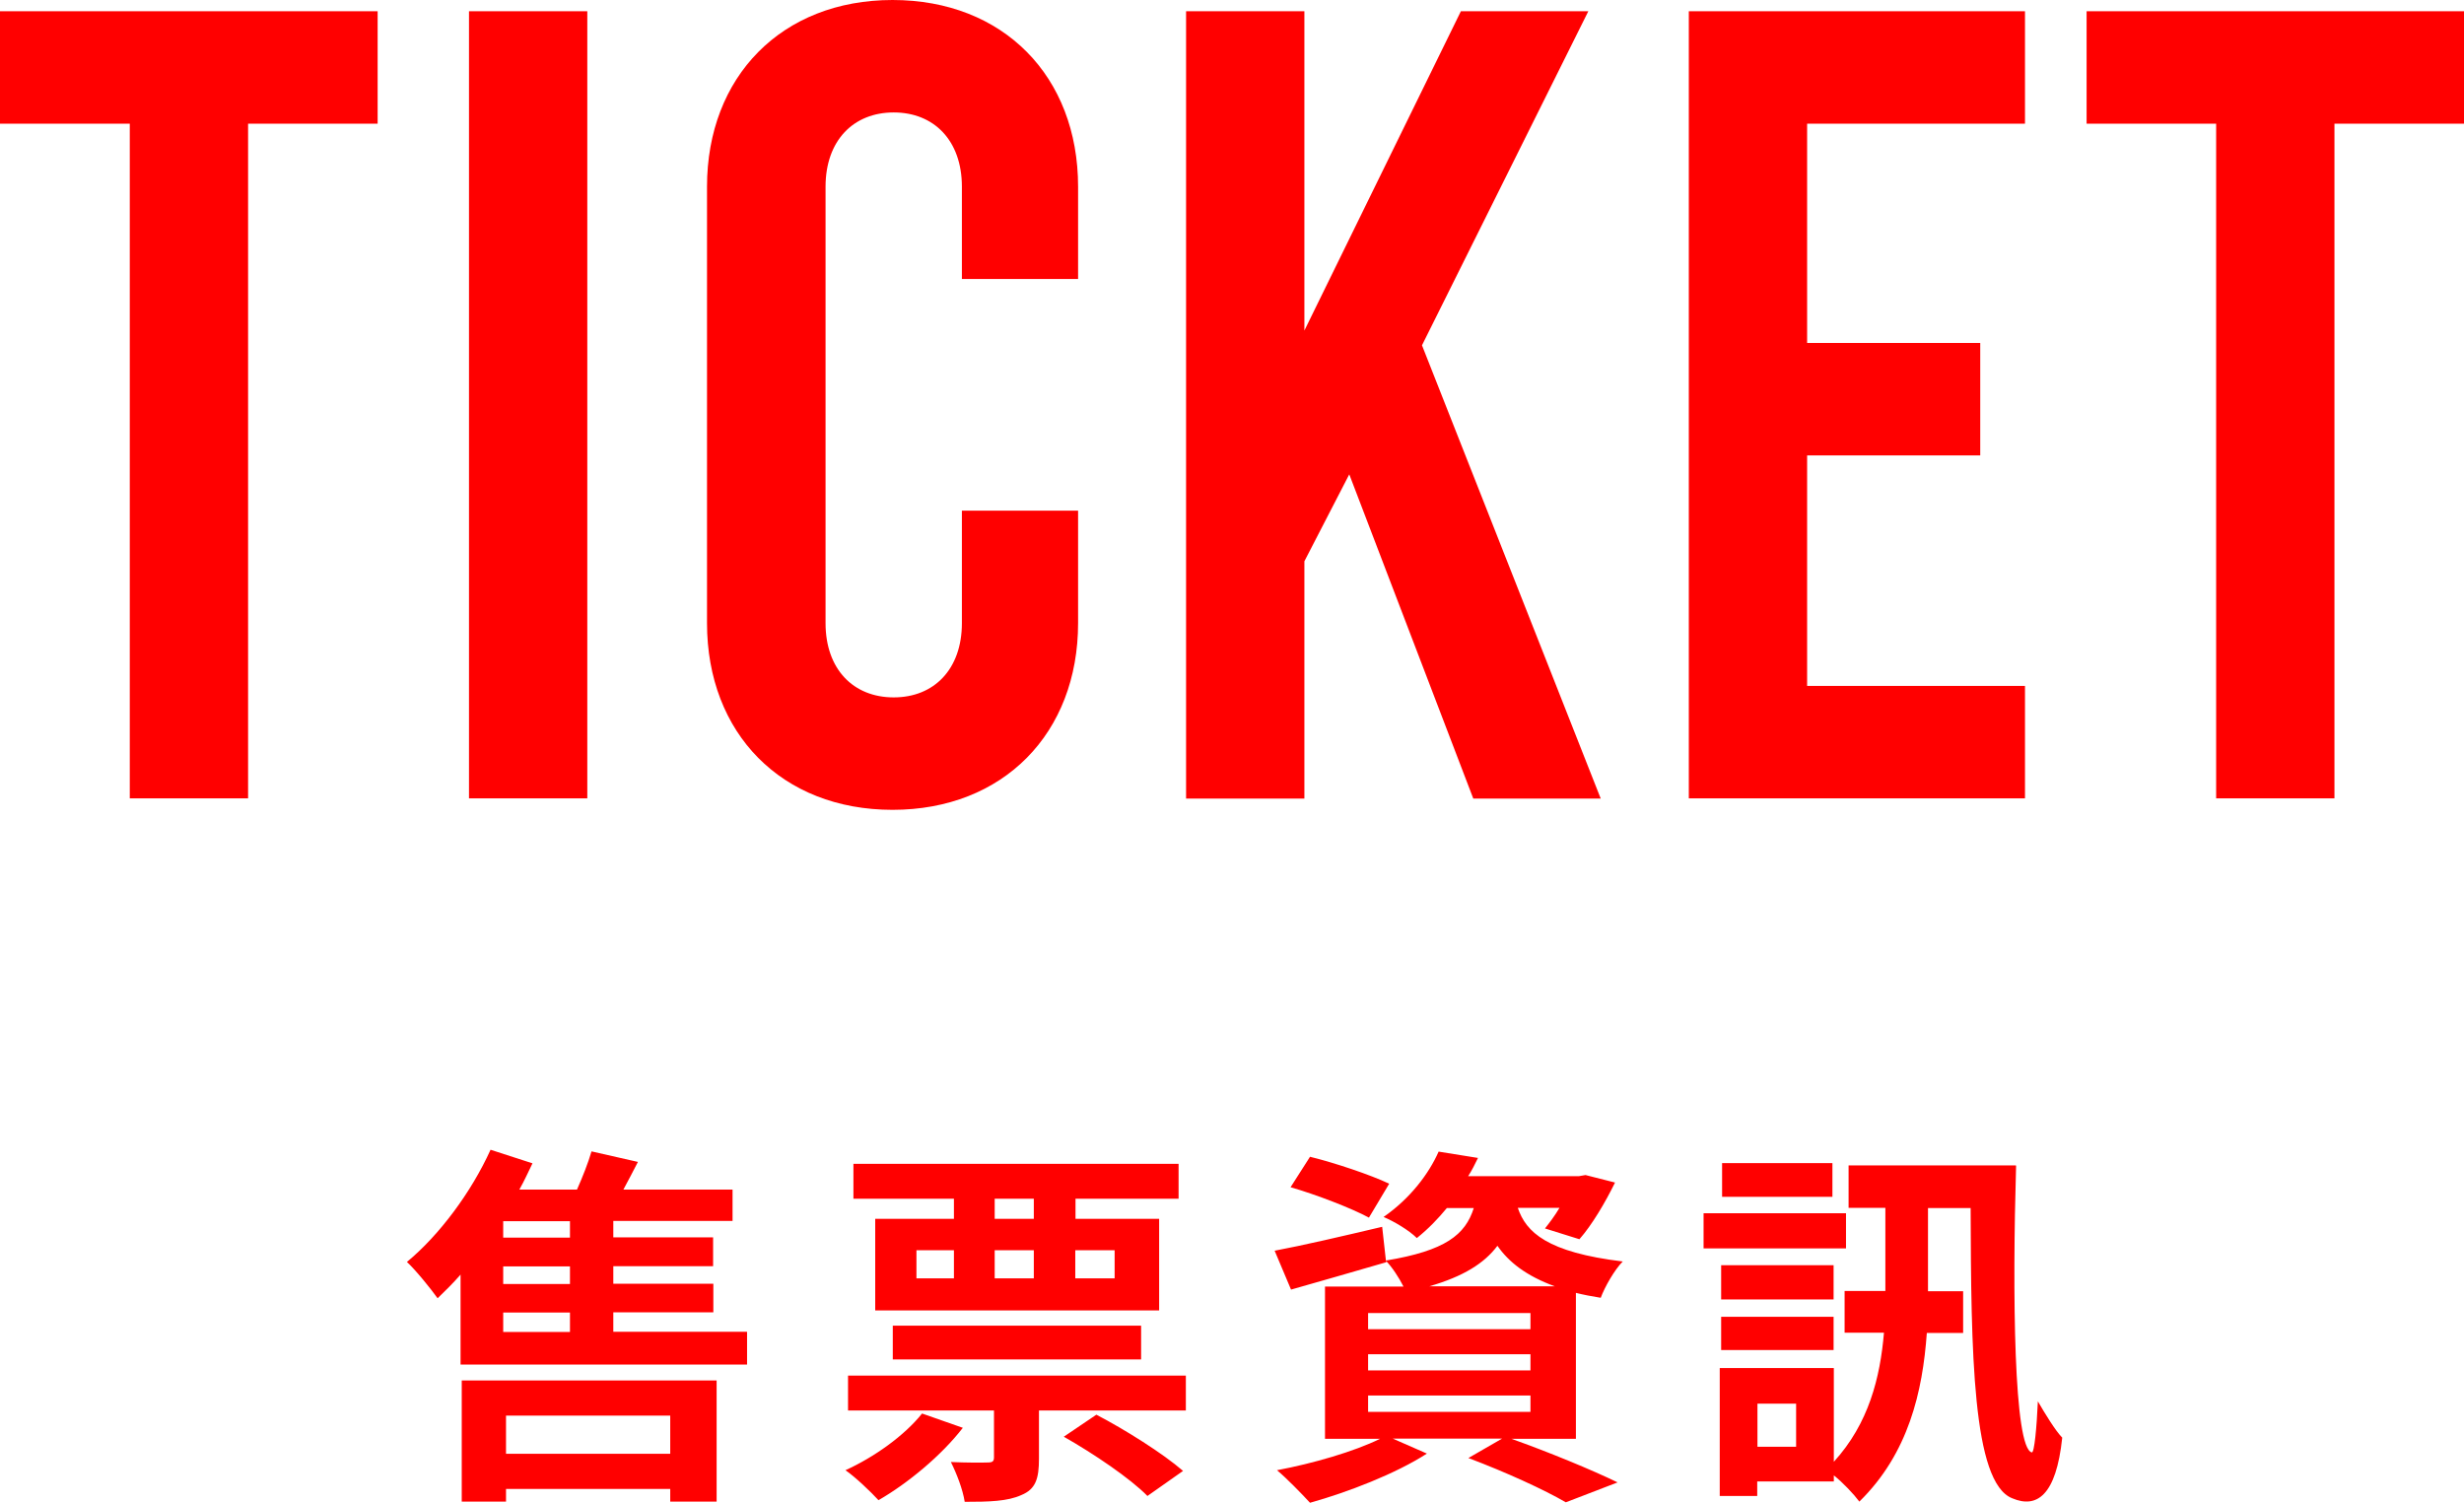 <?xml version="1.0" encoding="UTF-8"?>
<svg id="_圖層_2" data-name="圖層 2" xmlns="http://www.w3.org/2000/svg" viewBox="0 0 105.18 64.15">
  <defs>
    <style>
      .cls-1 {
        fill: red;
      }
    </style>
  </defs>
  <g id="P2">
    <g id="TICKET">
      <g>
        <path class="cls-1" d="M31.89,56.86v1.39h-12.23v-3.84c-.32.37-.66.7-.98,1.01-.27-.38-.93-1.2-1.31-1.55,1.39-1.15,2.75-2.98,3.57-4.79l1.79.58c-.18.37-.35.75-.56,1.12h2.46c.24-.54.48-1.15.62-1.63l1.98.45c-.21.4-.42.82-.62,1.18h4.66v1.34h-5.09v.7h4.26v1.23h-4.26v.75h4.27v1.22h-4.27v.83h5.7ZM19.71,58.93h10.88v5.17h-1.98v-.54h-7.01v.54h-1.89v-5.17ZM24.33,52.13h-2.85v.7h2.85v-.7ZM24.33,54.06h-2.85v.75h2.85v-.75ZM21.48,56.86h2.85v-.83h-2.85v.83ZM21.6,60.43v1.63h7.01v-1.63h-7.01Z"/>
        <path class="cls-1" d="M41.1,60.95c-.91,1.18-2.35,2.37-3.6,3.09-.32-.35-.99-.99-1.41-1.28,1.23-.56,2.51-1.47,3.27-2.42l1.74.61ZM50.62,58.72v1.49h-6.27v2.06c0,.85-.14,1.3-.75,1.55-.59.27-1.38.29-2.42.29-.08-.53-.35-1.22-.59-1.7.64.03,1.34.03,1.57.02.21,0,.27-.05.27-.22v-2h-6.23v-1.49h14.42ZM40.72,51.17h-4.29v-1.49h13.88v1.49h-4.4v.86h3.57v3.91h-12.12v-3.91h3.36v-.86ZM38.11,58.03v-1.44h10.6v1.44h-10.6ZM39.12,54.57h1.6v-1.2h-1.6v1.2ZM44.13,51.17h-1.67v.86h1.67v-.86ZM42.46,54.57h1.67v-1.2h-1.67v1.2ZM46.8,60.39c1.23.64,2.85,1.66,3.7,2.4l-1.52,1.07c-.72-.74-2.3-1.81-3.57-2.53l1.39-.94ZM45.9,53.37v1.2h1.68v-1.2h-1.68Z"/>
        <path class="cls-1" d="M64.49,61.41c1.63.58,3.47,1.34,4.56,1.87l-2.21.85c-.91-.53-2.54-1.28-4.16-1.89l1.44-.83h-4.67l1.46.64c-1.33.86-3.38,1.65-4.99,2.1-.34-.37-1.01-1.06-1.41-1.39,1.55-.29,3.3-.8,4.4-1.34h-2.35v-6.5h3.35c-.19-.38-.5-.85-.75-1.1l.02.06c-1.38.4-2.87.83-4.07,1.17l-.7-1.66c1.18-.22,2.9-.62,4.59-1.02l.16,1.44c2.54-.42,3.39-1.1,3.75-2.24h-1.15c-.37.45-.78.88-1.28,1.28-.34-.34-.99-.72-1.42-.9,1.15-.8,1.94-1.86,2.35-2.79l1.68.27c-.13.27-.26.53-.42.78h4.72l.29-.05,1.26.32c-.42.86-.99,1.82-1.52,2.42l-1.47-.46c.19-.24.42-.54.62-.88h-1.78c.35,1.04,1.25,1.9,4.48,2.29-.35.35-.77,1.09-.94,1.55-.38-.06-.74-.13-1.06-.21v6.23h-2.77ZM58.44,51.98c-.74-.4-2.24-.98-3.35-1.3l.83-1.3c1.06.26,2.58.77,3.38,1.15l-.86,1.44ZM58.4,56.74h6.93v-.69h-6.93v.69ZM58.4,58.5h6.93v-.69h-6.93v.69ZM58.4,60.27h6.93v-.7h-6.93v.7ZM66.37,54.91c-1.23-.45-1.97-1.04-2.45-1.73-.56.75-1.46,1.31-2.91,1.73h5.36Z"/>
        <path class="cls-1" d="M78.8,53.29h-6.08v-1.5h6.08v1.5ZM86.06,49.77c-.16,5.44-.1,12.04.67,12.23.11.03.21-1.07.26-2.18.29.5.75,1.26,1.04,1.55-.26,2.48-1.09,3.03-2.13,2.59-1.71-.66-1.76-6.27-1.78-12.39h-1.82v3.55h1.5v1.78h-1.55c-.18,2.51-.78,5.14-2.88,7.2-.24-.32-.69-.8-1.09-1.12v.26h-3.27v.62h-1.6v-5.46h4.87v4c1.49-1.63,1.98-3.6,2.14-5.51h-1.68v-1.78h1.74v-3.55h-1.57v-1.81h7.14ZM78.27,55.47h-4.8v-1.46h4.8v1.46ZM73.47,56.21h4.8v1.42h-4.8v-1.42ZM78.22,51.09h-4.71v-1.44h4.71v1.44ZM76.67,59.92h-1.65v1.84h1.65v-1.84Z"/>
      </g>
      <g>
        <path class="cls-1" d="M0,.48h16.12v4.8h-5.53v28.8h-5.05V5.28H0V.48Z"/>
        <path class="cls-1" d="M20.02.48h5.05v33.6h-5.05V.48Z"/>
        <path class="cls-1" d="M30.18,26.59V7.97c0-4.7,3.19-7.97,7.92-7.97s7.92,3.26,7.92,7.97v3.94h-4.96v-3.94c0-1.97-1.19-3.17-2.91-3.17s-2.91,1.2-2.91,3.17v18.63c0,1.97,1.19,3.17,2.91,3.17s2.91-1.2,2.91-3.17v-4.8h4.96v4.8c0,4.7-3.19,7.97-7.92,7.97s-7.92-3.26-7.92-7.97Z"/>
        <path class="cls-1" d="M57.59,20.26l-1.91,3.7v10.13h-5.05V.48h5.05v13.63L62.36.48h5.44l-7.1,14.26,7.63,19.35h-5.44l-5.29-13.83Z"/>
        <path class="cls-1" d="M72.09.48h14.35v4.8h-9.3v9.36h7.39v4.8h-7.39v9.84h9.3v4.8h-14.35V.48Z"/>
        <path class="cls-1" d="M89.06.48h16.12v4.8h-5.53v28.8h-5.05V5.28h-5.53V.48Z"/>
      </g>
    </g>
  </g>
</svg>